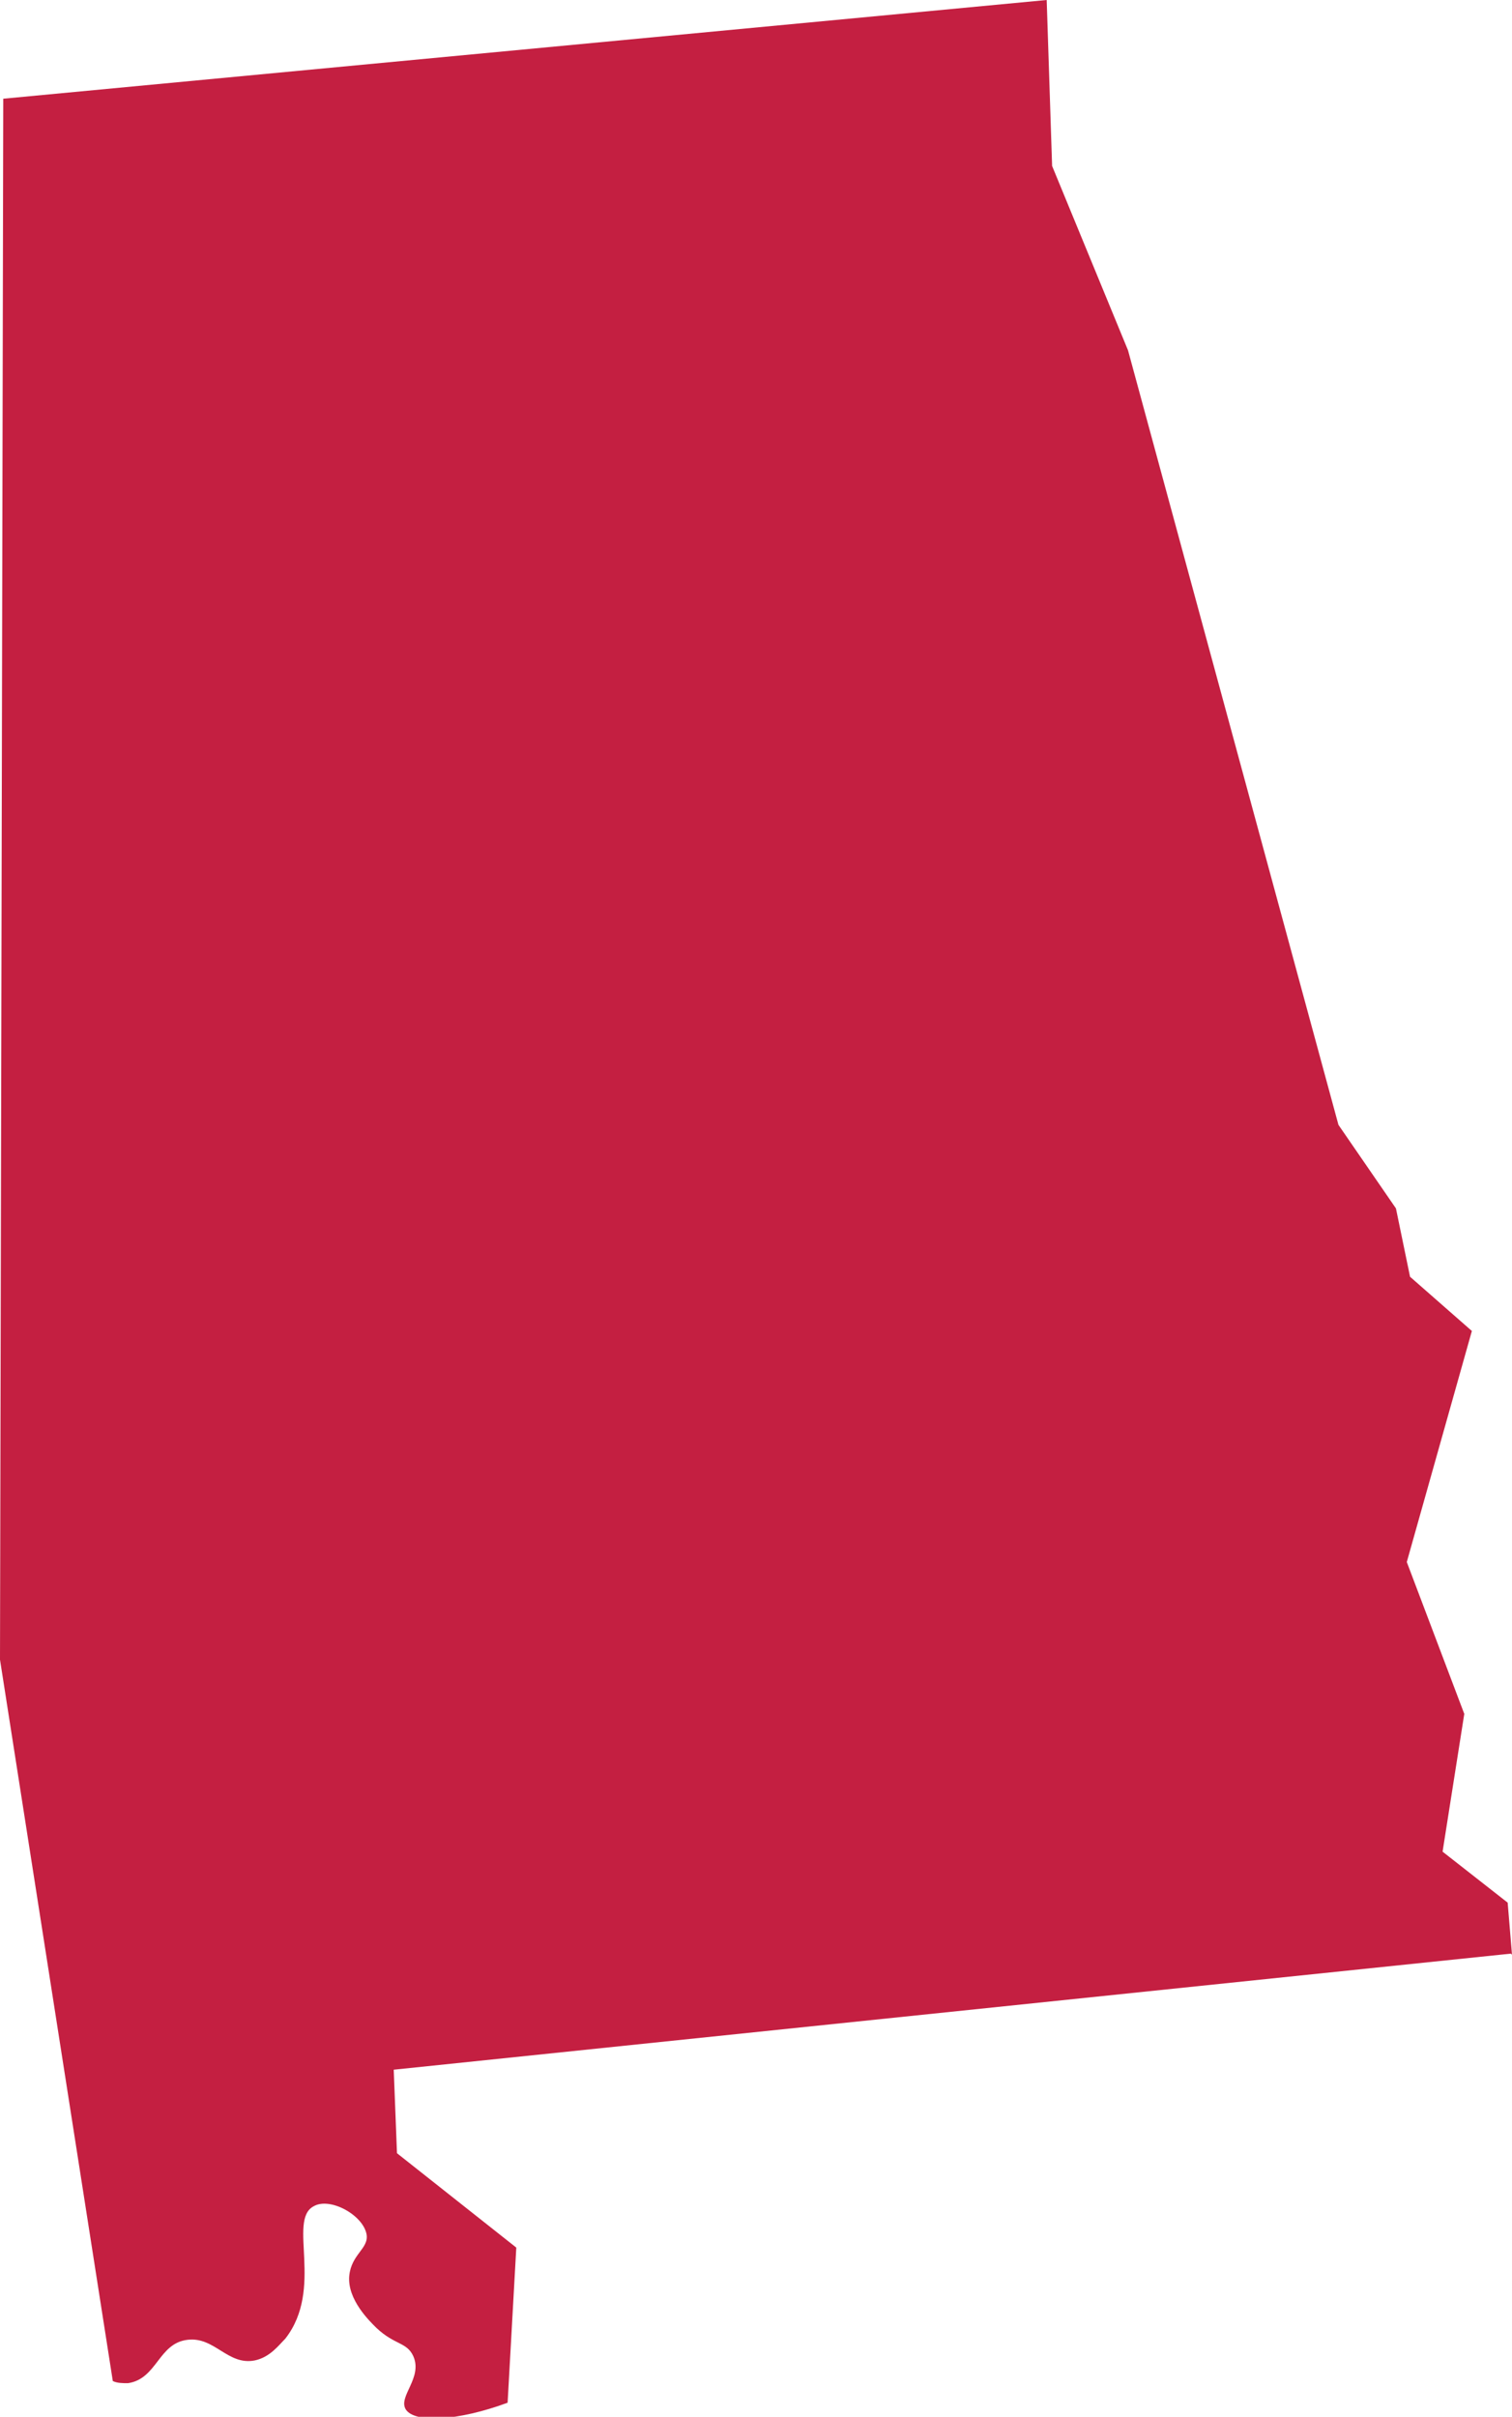 <?xml version="1.0" encoding="utf-8"?>
<!-- Generator: Adobe Illustrator 27.0.0, SVG Export Plug-In . SVG Version: 6.00 Build 0)  -->
<svg version="1.1" id="Layer_1" xmlns="http://www.w3.org/2000/svg" xmlns:xlink="http://www.w3.org/1999/xlink" x="0px" y="0px"
	 viewBox="0 0 139.4 222.8" style="enable-background:new 0 0 139.4 222.8;" xml:space="preserve">
<style type="text/css">
	.st0{fill:#C41F41;}
</style>
<path class="st0" d="M133,170.7l2-12.7l-5.3-14l6-21.3l-5.7-5l-1.3-6.3l-5.3-7.7L104,32.3l-7-17L96.5,0L0.3,9.1L0,153l10.4,66.5
	c0.4,0.2,0.9,0.2,1.4,0.2c2.7-0.4,2.8-3.7,5.5-4c2.5-0.3,3.7,2.4,6.2,1.9c1.4-0.3,2.2-1.4,2.8-2c3.6-4.6,0.2-10.9,2.6-12.2
	c1.5-0.9,4.6,0.8,4.9,2.6c0.2,1.3-1.4,1.8-1.6,3.8c-0.2,2.2,1.9,4.2,2.5,4.8c1.7,1.6,2.8,1.3,3.4,2.6c0.9,2-1.4,3.7-0.7,4.9
	c0.8,1.3,4.8,1.1,9.4-0.6l0.8-14.3l-11-8.7l-0.3-7.7l103-10.7l0.1,0.1l-0.4-4.8L133,170.7z"/>
</svg>
